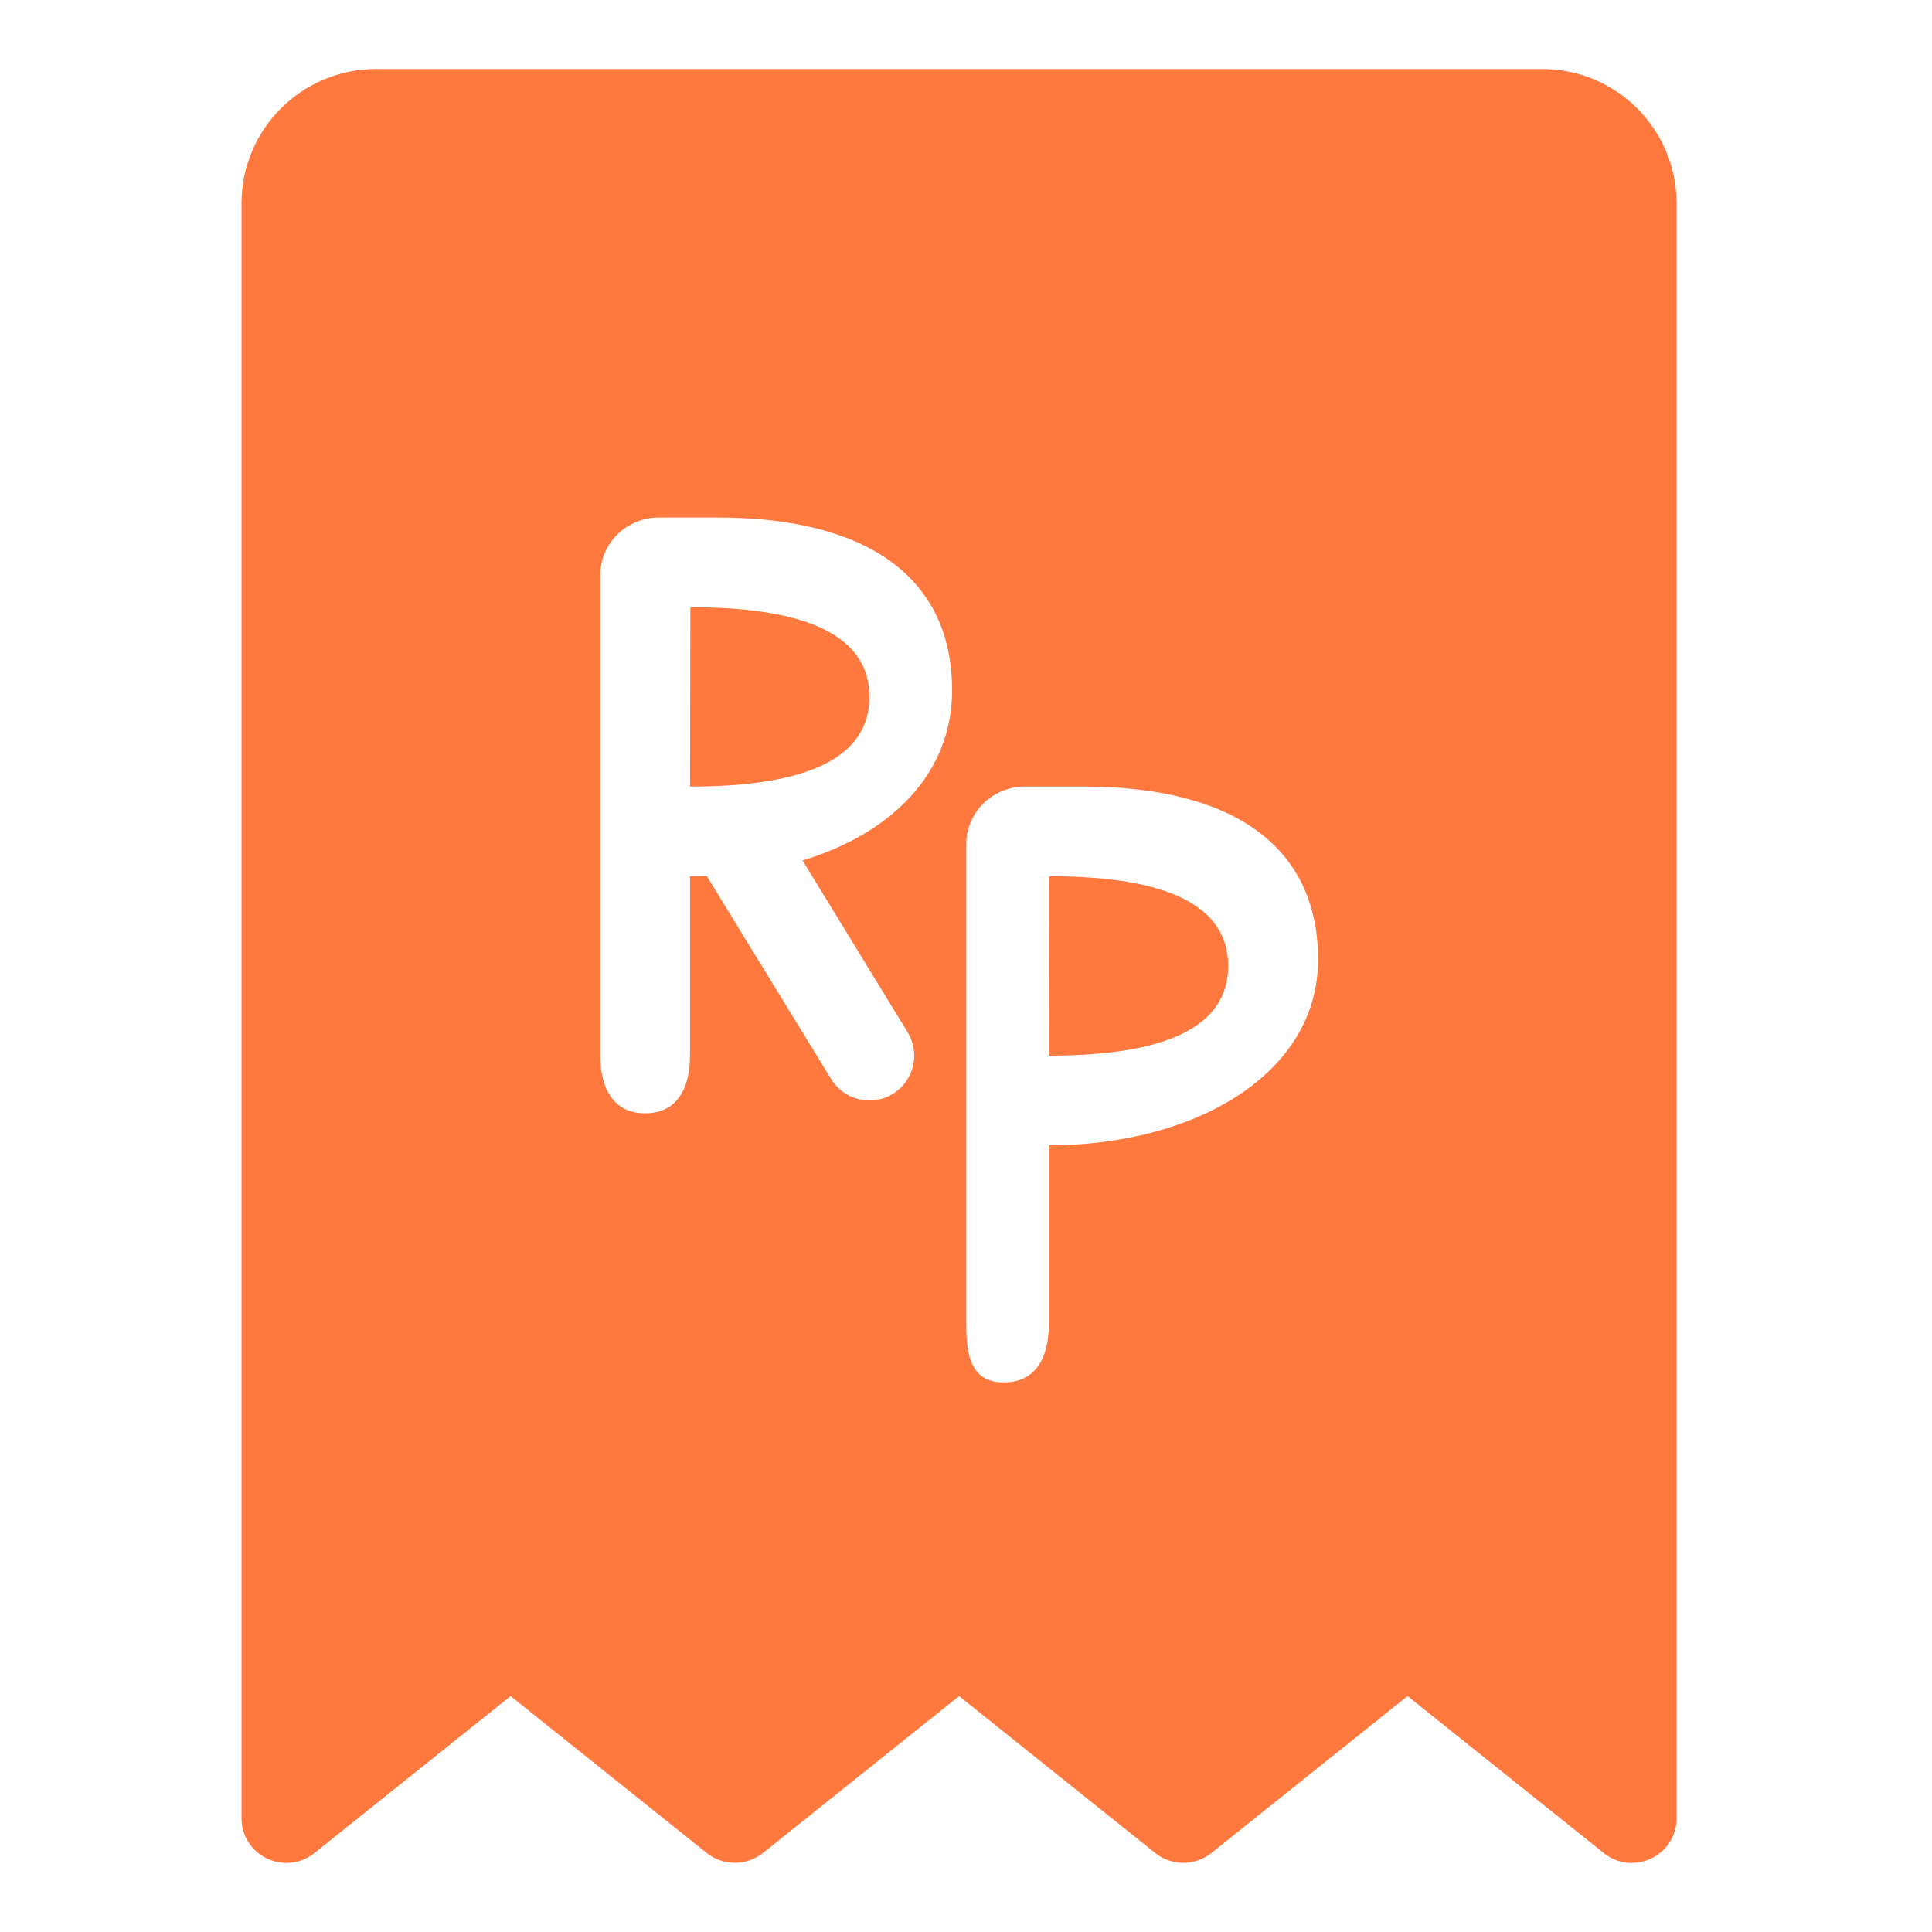 <svg width="40" height="40" viewBox="0 0 40 40" fill="none" xmlns="http://www.w3.org/2000/svg">
<path d="M31.927 1.428C33.466 1.428 34.713 2.676 34.713 4.214V37.641C34.713 38.42 33.812 38.852 33.205 38.366L29.142 35.116L25.079 38.366C24.74 38.637 24.258 38.637 23.919 38.366L19.857 35.116L15.794 38.366C15.455 38.637 14.973 38.637 14.634 38.366L10.571 35.116L6.509 38.366C5.901 38.852 5 38.42 5 37.641V4.214C5 2.676 6.247 1.428 7.786 1.428H31.927ZM22.437 16.285H21.218C20.548 16.285 20.005 16.819 20.005 17.479V27.427C20.005 28.087 20.115 28.621 20.785 28.621C21.455 28.621 21.714 28.087 21.714 27.427V23.713C24.731 23.713 27.289 22.244 27.289 19.866C27.289 17.479 25.465 16.285 22.437 16.285ZM14.86 10.714H13.642C12.972 10.714 12.428 11.248 12.428 11.908V21.856C12.428 22.515 12.687 23.05 13.357 23.05C14.027 23.05 14.286 22.515 14.286 21.856V18.142C14.402 18.142 14.517 18.14 14.632 18.136L17.208 22.341C17.476 22.778 18.047 22.916 18.485 22.648C18.922 22.38 19.059 21.809 18.791 21.371L16.616 17.815C18.453 17.258 19.712 16.014 19.712 14.295C19.712 11.908 17.888 10.714 14.86 10.714ZM21.722 18.142C24.192 18.142 25.428 18.761 25.428 19.999C25.428 21.237 24.19 21.856 21.714 21.856L21.722 18.142ZM14.293 12.571C16.764 12.571 18 13.19 18 14.428C18 15.666 16.762 16.285 14.286 16.285L14.293 12.571Z" fill="#FF793F"/>
</svg>
